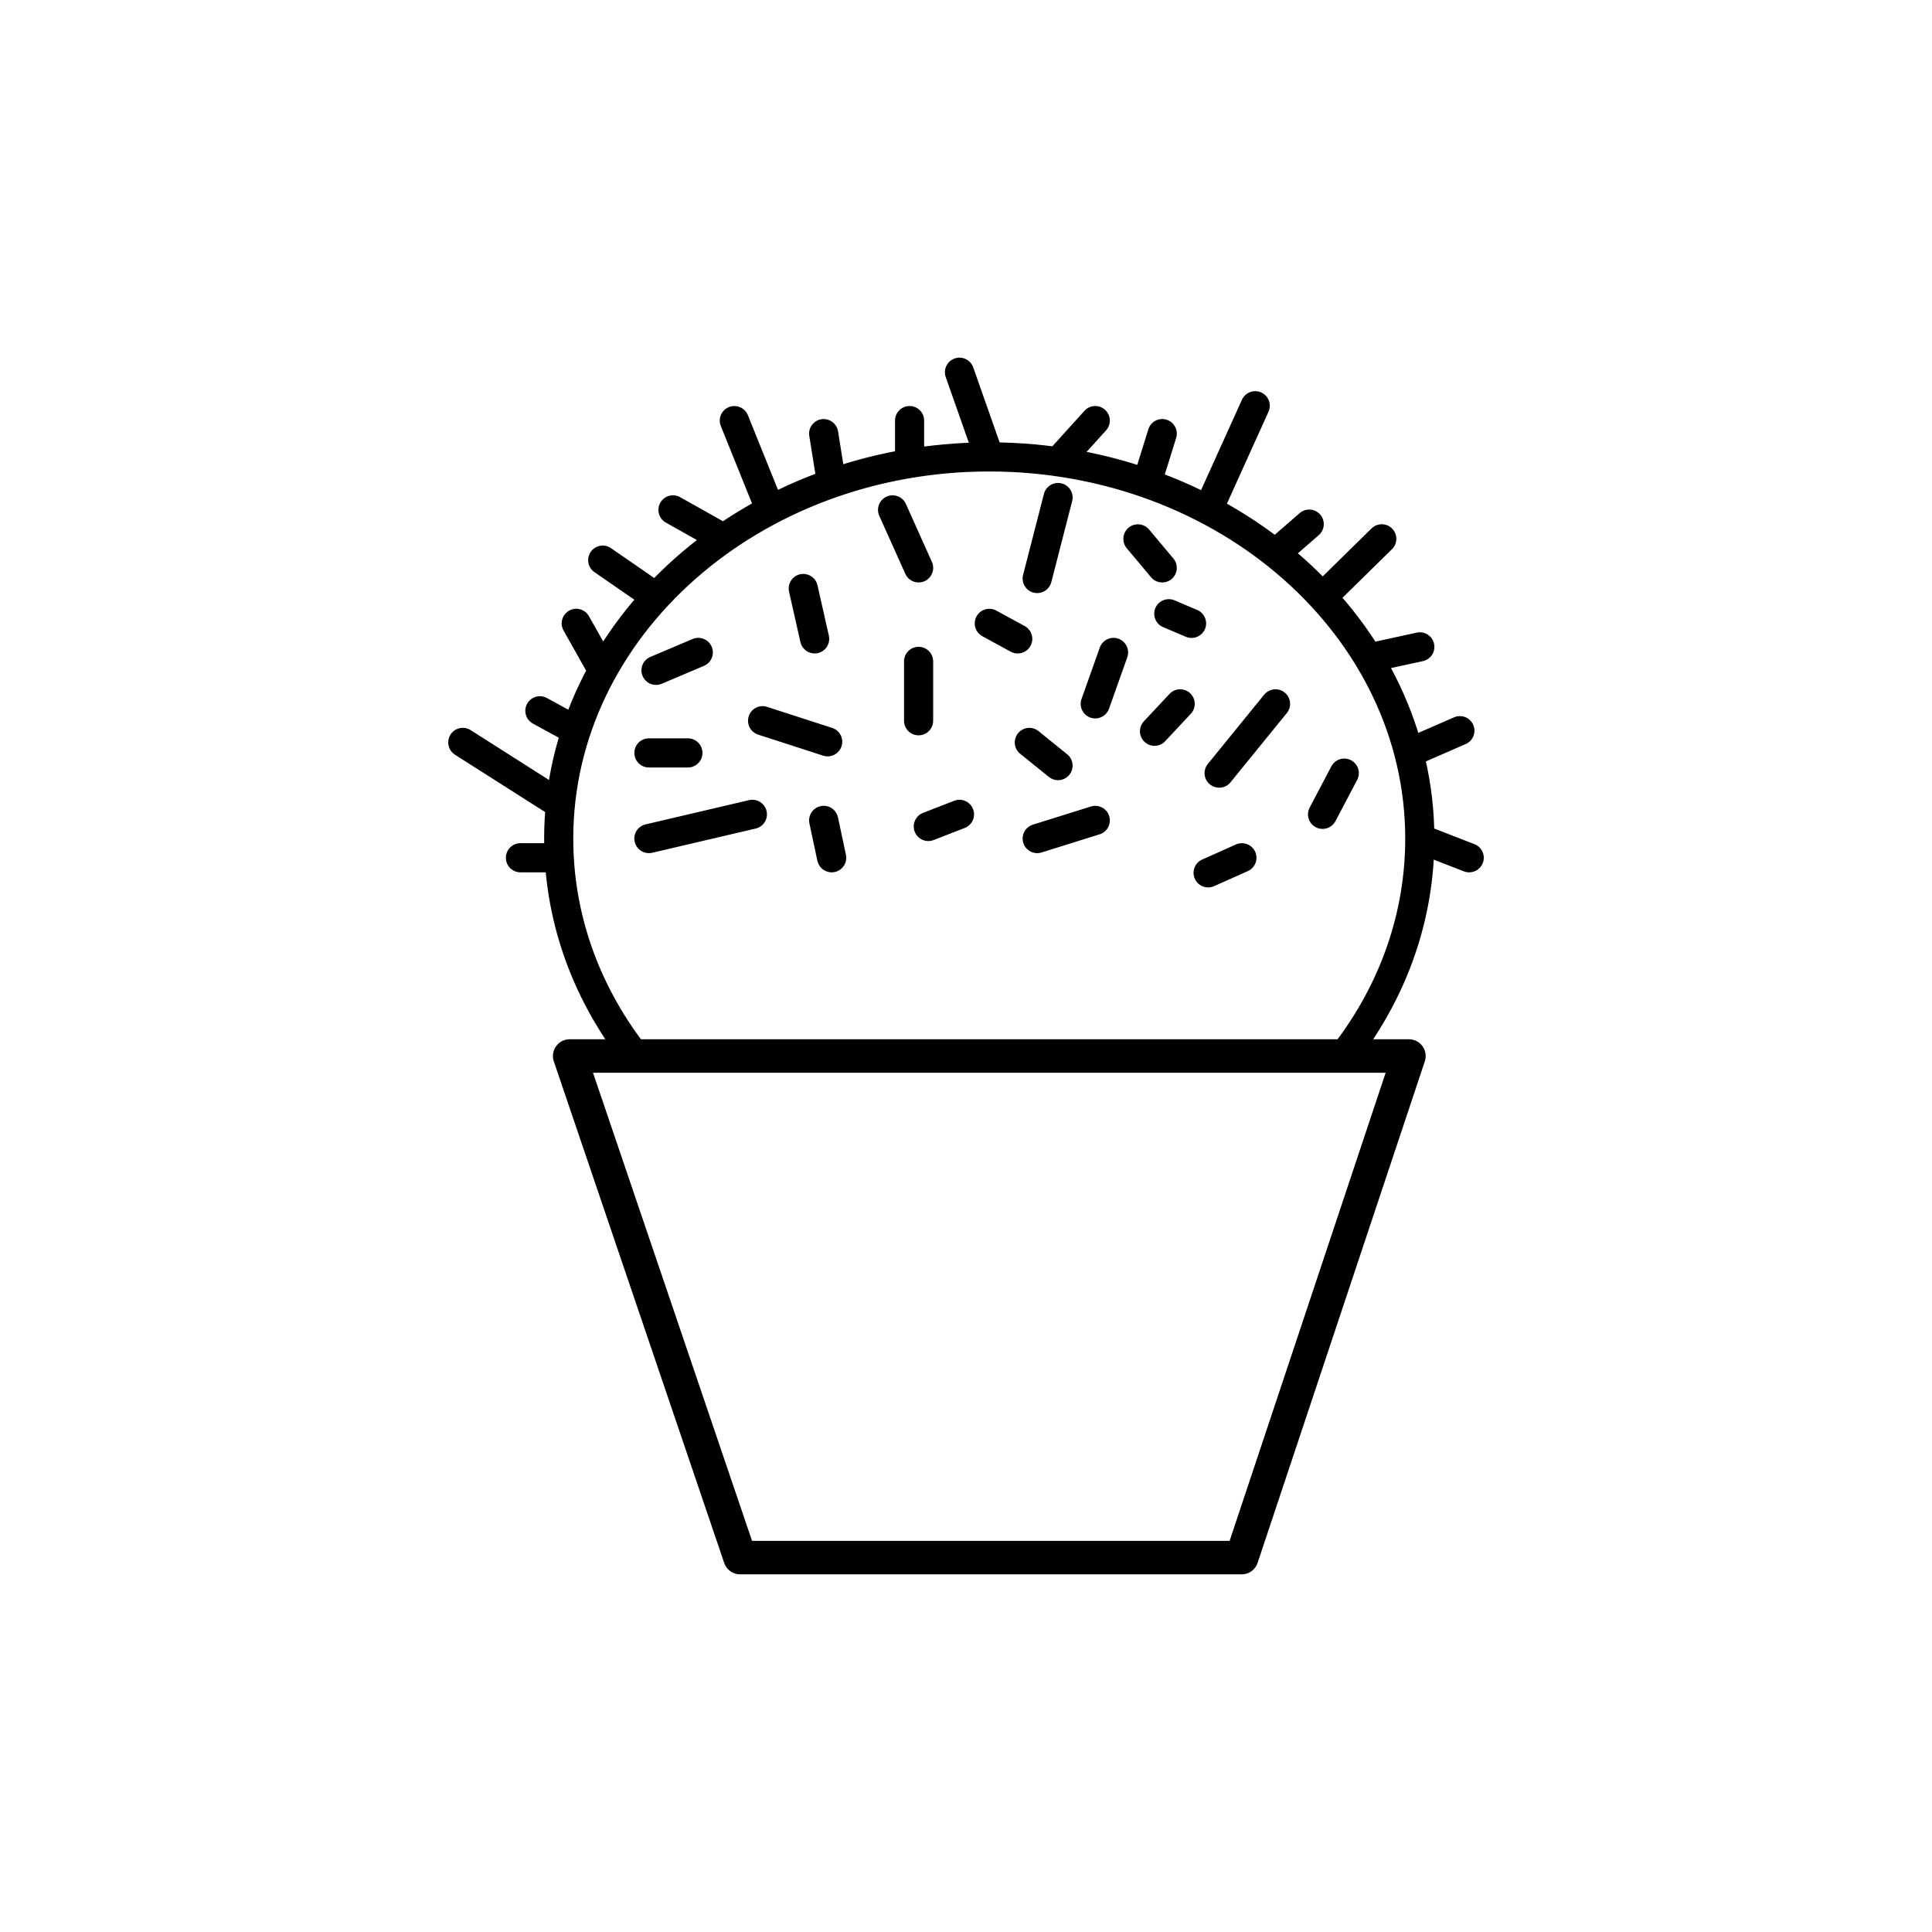 <?xml version="1.0" encoding="UTF-8"?>
<!-- Uploaded to: ICON Repo, www.svgrepo.com, Generator: ICON Repo Mixer Tools -->
<svg fill="#000000" width="800px" height="800px" version="1.1" viewBox="144 144 512 512" xmlns="http://www.w3.org/2000/svg">
 <path d="m473.06 561.22h-132.93c-1.898 0-3.586-1.211-4.203-3.008l-45.16-132.93c-0.457-1.355-0.238-2.848 0.598-4.012 0.832-1.164 2.176-1.855 3.606-1.855h222.41c1.426 0 2.766 0.684 3.602 1.844 0.832 1.16 1.059 2.641 0.609 3.996l-44.316 132.93c-0.602 1.816-2.293 3.035-4.207 3.035zm-129.76-8.875h126.56l41.352-124.06-210.06 0.004zm-31.746-125.7c-1.168 0-2.316-0.523-3.078-1.523-13.266-17.406-20.273-37.766-20.273-58.891 0-57.902 52.922-105.01 117.96-105.01 65.043 0 117.96 47.105 117.96 105.01 0 21.074-6.984 41.402-20.199 58.789-1.293 1.699-3.715 2.031-5.406 0.742-1.699-1.293-2.031-3.715-0.742-5.414 12.184-16.031 18.625-34.742 18.625-54.121 0-53.641-49.453-97.281-110.24-97.281-60.789 0-110.24 43.641-110.24 97.281 0 19.418 6.469 38.16 18.703 54.211 1.293 1.691 0.969 4.117-0.734 5.41-0.695 0.539-1.516 0.797-2.332 0.797zm-19.324-51.465h-10.309c-2.137 0-3.859-1.727-3.859-3.863 0-2.137 1.727-3.863 3.859-3.863h10.309c2.137 0 3.859 1.727 3.859 3.863 0 2.137-1.73 3.863-3.859 3.863zm-0.004-14.297c-0.707 0-1.422-0.195-2.07-0.605l-25.582-16.27c-1.797-1.145-2.328-3.531-1.184-5.332 1.137-1.797 3.516-2.332 5.332-1.188l25.582 16.27c1.797 1.145 2.328 3.531 1.184 5.332-0.734 1.156-1.984 1.793-3.262 1.793zm4.481-19.391c-0.625 0-1.258-0.152-1.844-0.473l-9.637-5.262c-1.875-1.023-2.562-3.371-1.535-5.238 1.023-1.875 3.367-2.562 5.238-1.543l9.637 5.262c1.875 1.023 2.562 3.371 1.535 5.238-0.703 1.289-2.027 2.016-3.394 2.016zm7.023-15.98c-1.352 0-2.66-0.711-3.371-1.969l-7.012-12.449c-1.047-1.859-0.387-4.211 1.473-5.262 1.863-1.059 4.211-0.387 5.262 1.473l7.012 12.449c1.047 1.859 0.387 4.211-1.473 5.262-0.594 0.34-1.246 0.496-1.891 0.496zm14.109-19.453c-0.754 0-1.523-0.223-2.188-0.684l-14.117-9.754c-1.758-1.211-2.195-3.617-0.984-5.371 1.211-1.75 3.617-2.195 5.371-0.984l14.117 9.754c1.758 1.211 2.195 3.617 0.984 5.371-0.75 1.082-1.957 1.668-3.184 1.668zm17.914-15.531c-0.641 0-1.285-0.16-1.883-0.5l-13.41-7.535c-1.863-1.043-2.523-3.402-1.477-5.262 1.039-1.859 3.402-2.527 5.254-1.477l13.41 7.535c1.863 1.043 2.523 3.402 1.477 5.262-0.707 1.27-2.019 1.977-3.371 1.977zm12.395-7.535c-1.527 0-2.977-0.918-3.582-2.418l-9.539-23.664c-0.797-1.98 0.16-4.231 2.141-5.027 1.965-0.789 4.231 0.16 5.027 2.141l9.539 23.664c0.797 1.98-0.16 4.231-2.141 5.027-0.473 0.188-0.961 0.277-1.445 0.277zm16.238-7.047c-1.863 0-3.5-1.352-3.809-3.254l-2.109-13.168c-0.344-2.106 1.094-4.086 3.199-4.422 2.051-0.332 4.09 1.094 4.422 3.203l2.109 13.168c0.344 2.106-1.094 4.086-3.199 4.422-0.203 0.035-0.406 0.051-0.613 0.051zm20.66-5.254c-2.137 0-3.859-1.727-3.859-3.863v-11.367c0-2.137 1.727-3.863 3.859-3.863 2.133 0 3.859 1.727 3.859 3.863v11.367c0 2.133-1.73 3.863-3.859 3.863zm21.121-1.742c-1.594 0-3.082-0.992-3.641-2.578l-7.898-22.441c-0.707-2.012 0.348-4.219 2.363-4.926 2.004-0.719 4.211 0.348 4.926 2.363l7.898 22.441c0.707 2.012-0.348 4.219-2.363 4.926-0.426 0.145-0.863 0.215-1.285 0.215zm18.215 1.289c-0.922 0-1.855-0.332-2.59-0.996-1.586-1.43-1.703-3.875-0.273-5.457l9.871-10.914c1.426-1.582 3.871-1.703 5.453-0.273 1.586 1.43 1.703 3.875 0.273 5.457l-9.871 10.914c-0.762 0.84-1.809 1.27-2.863 1.27zm23.52 5.707c-0.379 0-0.766-0.055-1.145-0.176-2.039-0.637-3.176-2.801-2.539-4.836l4.102-13.168c0.629-2.039 2.801-3.176 4.832-2.539 2.039 0.637 3.176 2.801 2.539 4.836l-4.102 13.168c-0.52 1.652-2.039 2.715-3.688 2.715zm16.262 7.047c-0.535 0-1.074-0.109-1.594-0.344-1.945-0.883-2.805-3.168-1.93-5.109l12.488-27.605c0.883-1.949 3.164-2.805 5.109-1.93 1.945 0.883 2.805 3.168 1.93 5.109l-12.488 27.605c-0.645 1.43-2.047 2.273-3.516 2.273zm17.852 11.551c-1.074 0-2.152-0.449-2.918-1.328-1.395-1.605-1.23-4.047 0.379-5.453l8.938-7.777c1.613-1.402 4.047-1.238 5.453 0.379 1.395 1.605 1.23 4.047-0.379 5.453l-8.938 7.777c-0.738 0.637-1.641 0.949-2.535 0.949zm12.473 11.516c-0.996 0-2-0.387-2.75-1.16-1.496-1.523-1.477-3.965 0.051-5.461l15.688-15.406c1.516-1.492 3.965-1.465 5.457 0.051 1.496 1.523 1.477 3.965-0.051 5.461l-15.688 15.406c-0.75 0.742-1.73 1.109-2.707 1.109zm12.215 16.184c-1.773 0-3.375-1.234-3.769-3.043-0.457-2.086 0.867-4.141 2.953-4.594l13.559-2.953c2.09-0.457 4.141 0.871 4.594 2.953 0.457 2.086-0.867 4.141-2.953 4.594l-13.559 2.953c-0.277 0.059-0.555 0.09-0.824 0.09zm10.668 25.148c-1.484 0-2.906-0.867-3.543-2.316-0.852-1.953 0.039-4.231 1.996-5.082l13.508-5.894c1.953-0.855 4.231 0.035 5.09 1.996 0.852 1.953-0.039 4.231-1.996 5.082l-13.508 5.894c-0.504 0.215-1.031 0.32-1.547 0.32zm15.977 27.789c-0.469 0-0.938-0.086-1.402-0.262l-13.078-5.082c-1.984-0.777-2.973-3.012-2.195-4.996 0.77-1.988 3.008-2.977 5.004-2.203l13.078 5.082c1.984 0.777 2.973 3.012 2.203 4.996-0.602 1.527-2.062 2.465-3.609 2.465zm-213.99-49.973 11.203-4.75c1.961-0.832 2.875-3.098 2.047-5.062-0.832-1.965-3.102-2.883-5.066-2.051l-11.203 4.75c-1.961 0.832-2.875 3.098-2.047 5.062 0.625 1.473 2.051 2.359 3.559 2.359 0.504-0.004 1.012-0.102 1.508-0.309zm10.801 18.32c0-2.137-1.727-3.863-3.859-3.863h-10.332c-2.137 0-3.859 1.727-3.859 3.863 0 2.137 1.727 3.863 3.859 3.863h10.332c2.133 0 3.859-1.727 3.859-3.863zm30.578-26.449c2.082-0.469 3.379-2.539 2.918-4.621l-3.012-13.352c-0.473-2.082-2.539-3.375-4.621-2.918-2.082 0.469-3.379 2.539-2.918 4.621l3.012 13.352c0.406 1.793 2 3.012 3.762 3.012 0.277 0 0.57-0.031 0.859-0.094zm6.281 24.691c0.656-2.031-0.457-4.207-2.488-4.867l-17.242-5.578c-2.047-0.66-4.207 0.457-4.867 2.488-0.656 2.031 0.457 4.207 2.488 4.867l17.242 5.578c0.398 0.125 0.797 0.188 1.188 0.188 1.629 0 3.144-1.043 3.68-2.676zm-50.176 28.223 27.422-6.422c2.082-0.484 3.367-2.562 2.883-4.641-0.484-2.074-2.602-3.371-4.641-2.883l-27.422 6.422c-2.082 0.484-3.367 2.562-2.883 4.641 0.418 1.785 2.012 2.984 3.758 2.984 0.293 0 0.59-0.031 0.883-0.102zm74.453-34.988v-15.73c0-2.137-1.727-3.863-3.859-3.863-2.137 0-3.859 1.727-3.859 3.863v15.73c0 2.137 1.727 3.863 3.859 3.863 2.137 0 3.859-1.734 3.859-3.863zm-2.277-36.988c1.949-0.871 2.816-3.16 1.945-5.106l-6.891-15.367c-0.867-1.949-3.176-2.805-5.106-1.945-1.949 0.871-2.816 3.16-1.945 5.106l6.891 15.367c0.641 1.438 2.051 2.281 3.523 2.281 0.535 0.004 1.07-0.102 1.582-0.336zm33.59 0.258 5.523-21.469c0.535-2.066-0.711-4.172-2.781-4.699-2.07-0.523-4.172 0.719-4.699 2.781l-5.523 21.469c-0.535 2.066 0.711 4.172 2.781 4.699 0.324 0.082 0.645 0.121 0.969 0.121 1.711 0 3.277-1.16 3.731-2.902zm-5.516 16.887c1.027-1.875 0.336-4.219-1.535-5.246l-7.531-4.109c-1.867-1.023-4.219-0.328-5.238 1.543-1.027 1.875-0.336 4.219 1.535 5.246l7.531 4.109c0.586 0.324 1.219 0.473 1.844 0.473 1.367-0.004 2.691-0.73 3.394-2.016zm20.805 16.664 4.84-13.629c0.715-2.012-0.336-4.219-2.348-4.934-2.012-0.715-4.219 0.344-4.934 2.348l-4.84 13.629c-0.715 2.012 0.336 4.219 2.348 4.934 0.43 0.152 0.863 0.223 1.293 0.223 1.59-0.004 3.082-0.988 3.641-2.57zm16.586-34.371c1.633-1.371 1.844-3.809 0.48-5.441l-6.445-7.684c-1.375-1.637-3.812-1.848-5.441-0.48-1.633 1.371-1.844 3.809-0.48 5.441l6.445 7.684c0.766 0.91 1.859 1.379 2.957 1.379 0.883 0.004 1.766-0.293 2.484-0.898zm8.844 13.262c0.832-1.965-0.082-4.231-2.047-5.066l-6.027-2.562c-1.941-0.828-4.223 0.082-5.066 2.039-0.832 1.965 0.082 4.231 2.047 5.066l6.027 2.562c0.488 0.207 1.004 0.309 1.512 0.309 1.492 0 2.926-0.883 3.555-2.348zm-35.938 38.605c1.34-1.656 1.09-4.09-0.574-5.43l-7.598-6.141c-1.648-1.34-4.09-1.09-5.43 0.574-1.34 1.656-1.09 4.09 0.574 5.43l7.598 6.141c0.711 0.578 1.578 0.863 2.43 0.863 1.121 0 2.238-0.496 3-1.438zm-35.973 17.301 8.254-3.211c1.984-0.777 2.973-3.012 2.195-5.004-0.777-1.988-3.012-2.977-5.004-2.195l-8.254 3.211c-1.984 0.777-2.973 3.012-2.195 5.004 0.598 1.527 2.051 2.465 3.602 2.465 0.473-0.008 0.941-0.094 1.402-0.27zm28.602 3.297 15.391-4.816c2.035-0.641 3.168-2.805 2.535-4.84-0.637-2.031-2.812-3.176-4.836-2.535l-15.391 4.816c-2.035 0.641-3.168 2.805-2.535 4.84 0.516 1.652 2.039 2.711 3.688 2.711 0.379 0 0.766-0.059 1.148-0.176zm50.07-18.594 14.93-18.355c1.344-1.656 1.098-4.09-0.559-5.438-1.652-1.34-4.082-1.094-5.438 0.559l-14.93 18.355c-1.344 1.656-1.098 4.09 0.559 5.438 0.715 0.578 1.582 0.867 2.438 0.867 1.121 0 2.234-0.488 3-1.426zm-17.312-10.895 6.797-7.262c1.461-1.559 1.379-4-0.18-5.457-1.559-1.461-3.996-1.379-5.457 0.18l-6.797 7.262c-1.461 1.559-1.379 4 0.18 5.457 0.746 0.695 1.691 1.043 2.641 1.043 1.027 0 2.055-0.406 2.816-1.223zm45.133 21.18 5.75-10.922c0.992-1.891 0.273-4.223-1.617-5.219-1.883-0.996-4.227-0.266-5.215 1.617l-5.75 10.922c-0.992 1.891-0.273 4.223 1.617 5.219 0.57 0.301 1.188 0.441 1.793 0.441 1.391 0 2.731-0.746 3.422-2.059zm-32.168 17.23 8.949-3.996c1.949-0.867 2.82-3.152 1.953-5.106-0.875-1.949-3.16-2.816-5.106-1.949l-8.945 3.996c-1.949 0.867-2.82 3.152-1.953 5.106 0.645 1.438 2.051 2.289 3.531 2.289 0.52-0.008 1.059-0.113 1.57-0.34zm-100.54-3.746c2.09-0.441 3.422-2.492 2.977-4.586l-2.109-9.898c-0.449-2.086-2.492-3.441-4.586-2.973-2.09 0.441-3.422 2.492-2.977 4.586l2.109 9.898c0.395 1.812 1.996 3.059 3.773 3.059 0.27 0 0.543-0.027 0.812-0.086z"/>
</svg>